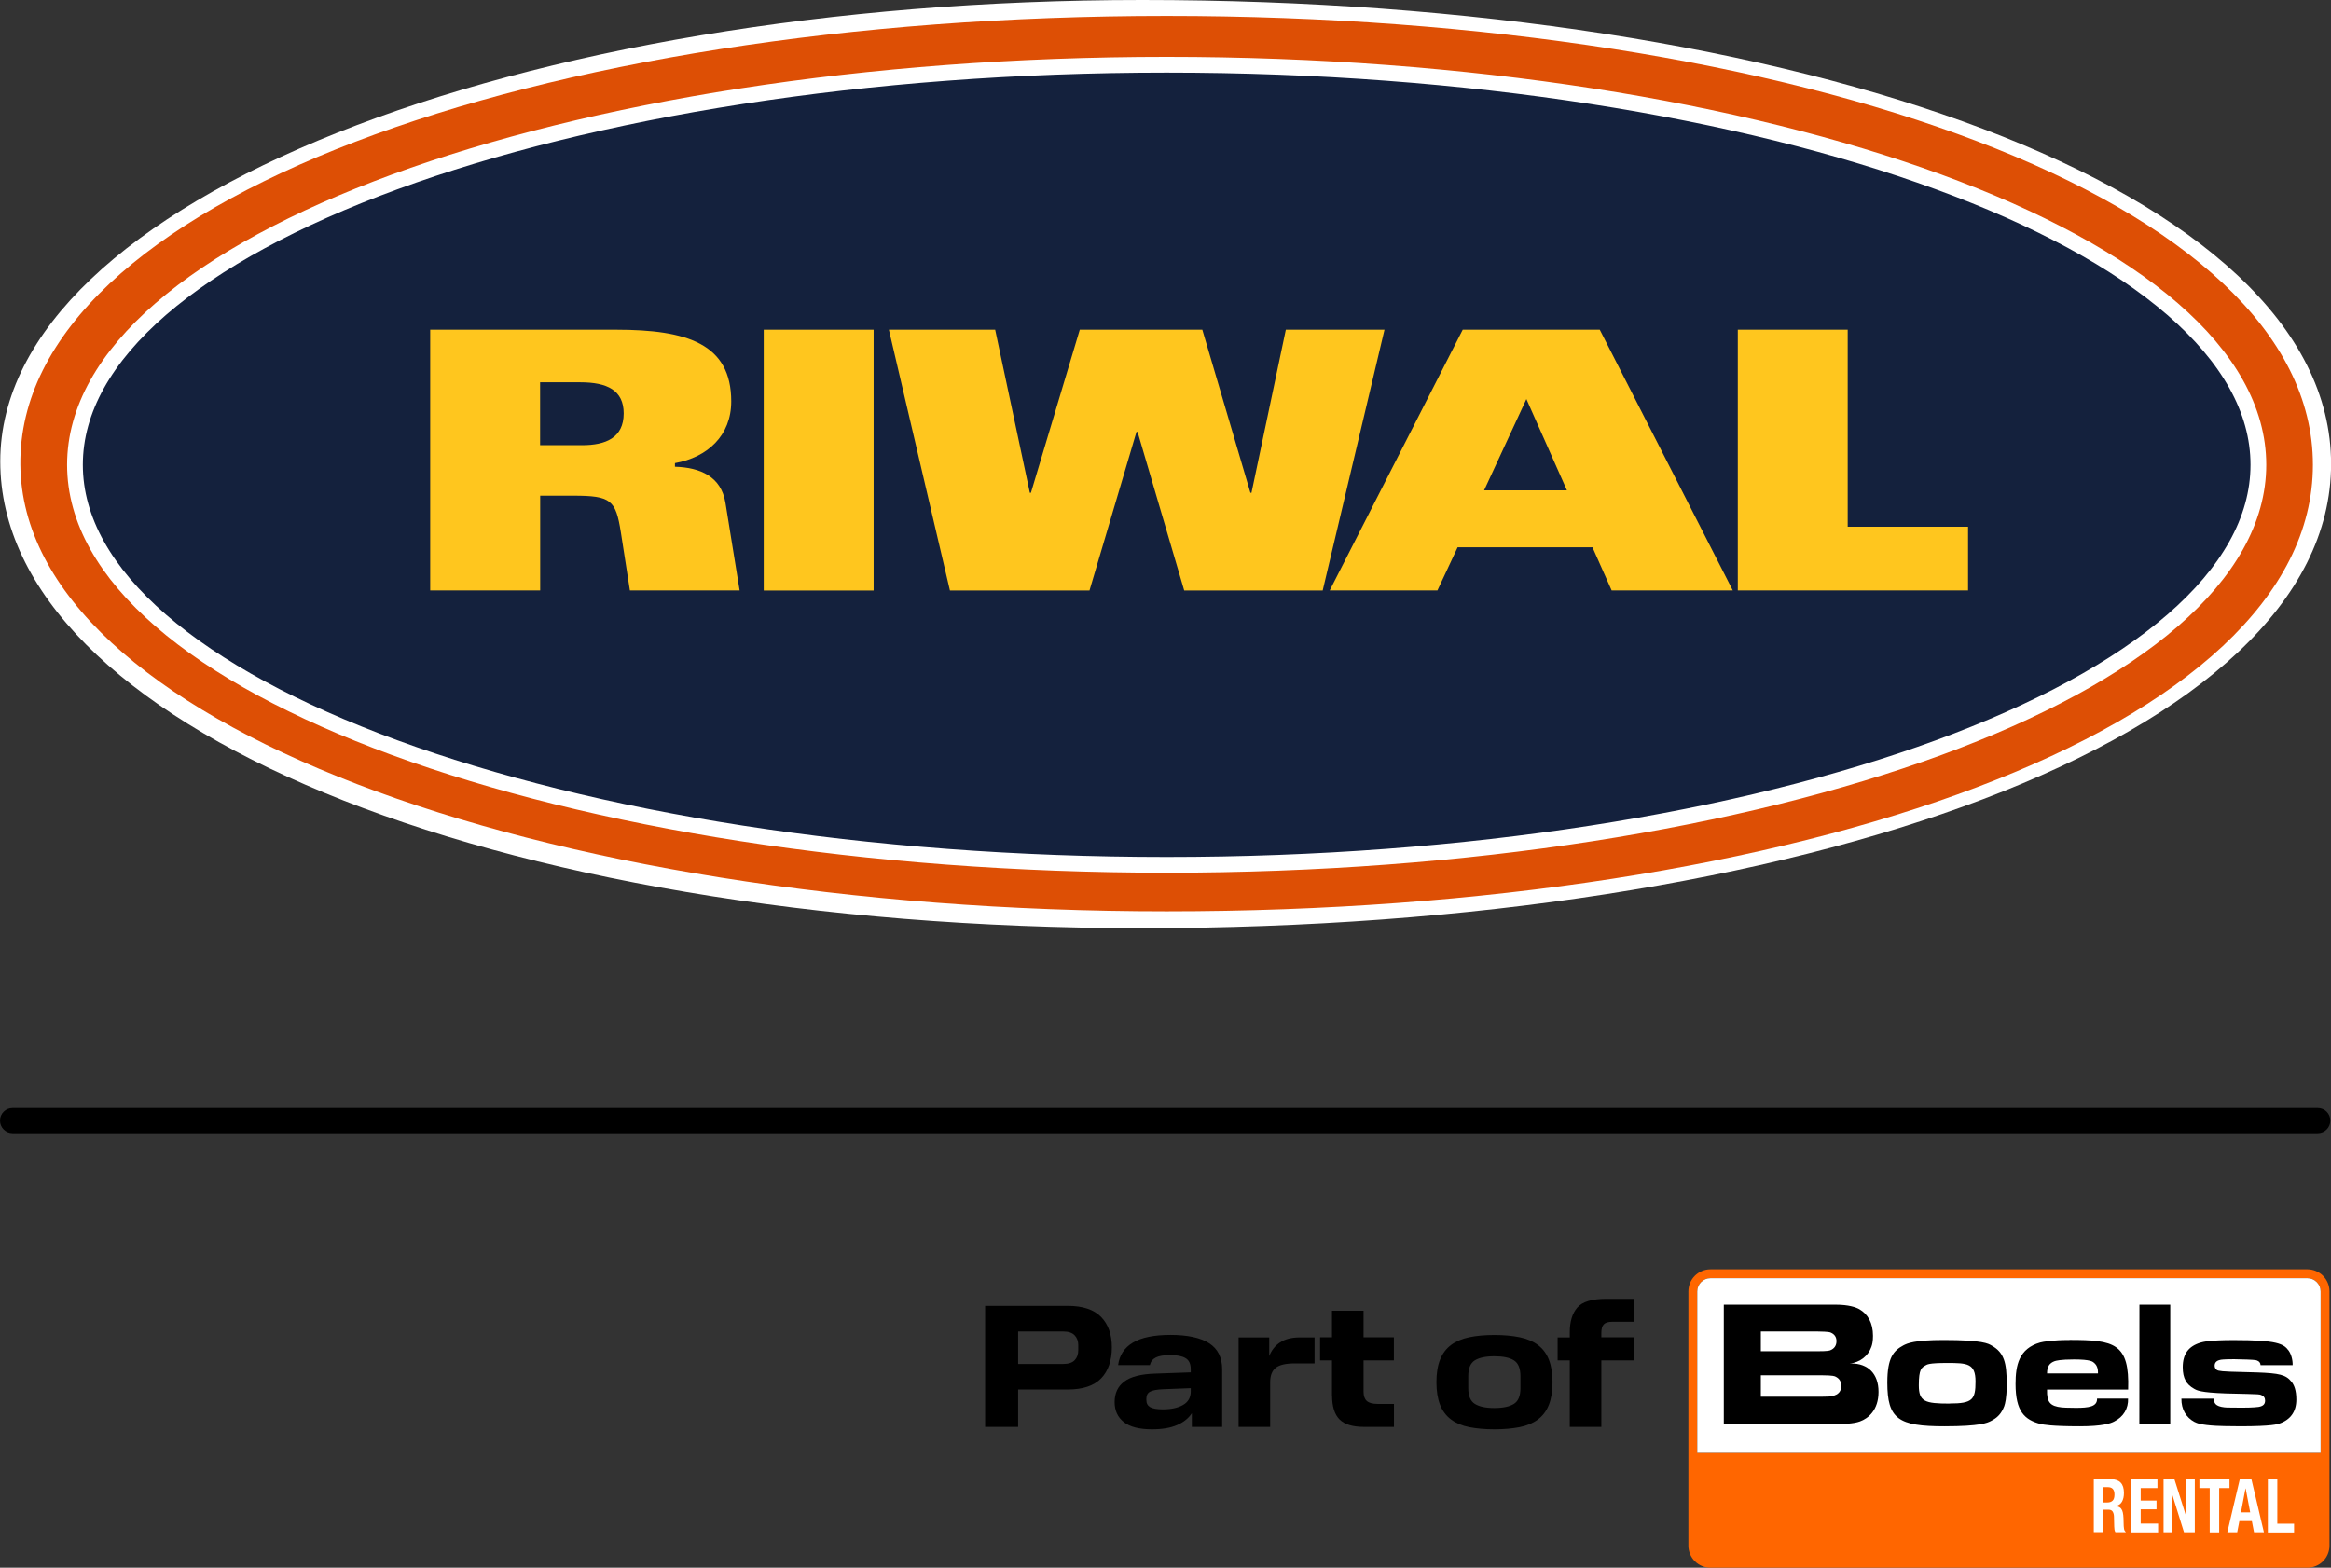 <svg viewBox="0 0 278.29 187.2" xmlns="http://www.w3.org/2000/svg"><rect x="0" y="0" width="278.29" height="187.2" fill="#333333" stroke="none"/><path d="m278.11 154.21c0-1.46-1.18-2.64-2.64-2.64h-71.26s0 0 0 0c-1.46 0-2.64 1.18-2.64 2.64v30.35c0 1.46 1.18 2.64 2.64 2.64h71.26c1.46 0 2.64-1.18 2.64-2.64zm-75.48 0c0-.87.71-1.58 1.58-1.58h71.26c.87 0 1.58.71 1.58 1.58v19.27s-74.42 0-74.42 0z" fill="#f60"/><path d="m202.63 154.21c0-.87.71-1.58 1.58-1.58h71.26c.87 0 1.58.71 1.58 1.58s0 19.27 0 19.27h-74.42z" fill="#fff"/><path d="m221.04 162.81c-.07 0-.13 0-.21.01 1.25-.14 2.22-.93 2.59-2 .1-.28.19-.64.19-1.31 0-1.57-.64-2.6-1.61-3.17-.41-.24-1.29-.55-2.85-.55h-13.35v14.25h13.37c.83 0 2.1-.02 2.88-.31.97-.35 2.22-1.32 2.22-3.53s-1.3-3.39-3.23-3.39zm-10.82-3.82h6.76c1.42.02 1.5.1 1.6.14.44.19.67.54.67 1.01 0 .53-.26.9-.73 1.09-.11.04-.26.12-1.53.12h-6.77s0-2.37 0-2.37zm8.44 7.73c-.13.03-.37.06-1.13.06h-7.31v-2.56h7.27c1.39.01 1.55.11 1.66.17.43.21.67.56.67 1.09s-.21 1.07-1.17 1.24z"/><path d="m237.79 160.68c-.41-.24-1.06-.67-5.76-.67-3.46 0-4.31.39-4.79.64-1.17.63-1.92 1.45-1.92 4.44 0 4.35 1.31 5.22 6.81 5.22 4.33 0 5.14-.42 5.54-.62.82-.41 1.28-.91 1.61-1.78.1-.29.29-.98.29-2.43v-.31c0-2.39-.29-3.66-1.78-4.49zm-5.04 6.92c-2.94 0-3.67-.23-3.67-2.18s.33-2.1.78-2.37c.22-.12.37-.3 2.6-.3 2.39 0 3.39.04 3.39 2.21s-.35 2.63-3.1 2.63z"/><path d="m247.07 160.01c-2.01 0-3.14.2-3.51.3-2.54.73-2.93 2.72-2.93 4.95 0 3.28 1.08 4.29 3.01 4.78.27.06 1.25.27 4.65.27 2.72 0 3.7-.35 4.11-.57 1.13-.56 1.71-1.57 1.66-2.74h-3.7c.04.98-1.02 1.11-2.52 1.11-1.07 0-1.54-.04-1.69-.05-1.4-.15-1.8-.62-1.76-2.13h9.68c.19-5.54-1.65-5.93-7-5.93zm3.4 3.99h-6.08c0-.85.31-1.25.92-1.47.18-.05.65-.2 2.29-.2 2.01 0 2.24.26 2.43.42.26.23.46.59.44 1.24z"/><path d="m255.41 170.04h3.69v-14.25h-3.68z"/><path d="m273.57 164.99c-.67-.84-1.45-1.01-4.11-1.11-1.07-.04-2.13-.05-3.2-.09-1.57-.05-1.57-.19-1.64-.24-.13-.1-.22-.27-.22-.47 0-.34.18-.6.67-.7.07-.02.38-.08 1.66-.08.32 0 1.1.02 1.56.04 1.04.04 1.09.09 1.15.11.3.1.43.31.44.56h3.83c.02-.65-.19-1.33-.46-1.71-.61-.86-1.42-1.28-6.58-1.28-2.89 0-3.68.22-3.95.3-1.43.43-2.13 1.35-2.13 2.94 0 1.36.47 2.08 1.35 2.57.34.19.7.45 3.82.56.84.02 1.69.04 2.53.06 1.24.03 1.49.05 1.65.12.32.12.48.34.48.67 0 .4-.19.66-.78.76-.07.01-.65.09-1.98.09-2.01 0-2.04-.03-2.1-.04-1.07-.12-1.27-.52-1.24-1.04h-3.89c-.02 1.29.58 2.26 1.54 2.77.31.16.8.37 2.56.47.27.02 1.53.06 2.96.06 3.78 0 4.46-.26 4.65-.33 1.33-.46 2.01-1.44 2.01-2.86 0-1.11-.26-1.72-.57-2.12z"/><g fill="#fff"><path d="m249.99 176.64h2.09c.47 0 .84.13 1.1.4s.39.68.39 1.23c0 .43-.08.77-.23 1.04s-.39.44-.71.52v.02c.19.03.35.08.46.16.12.08.2.2.27.35.06.15.11.34.13.57s.04.51.04.85.02.59.05.77.1.3.2.36v.05h-1.23c-.06-.09-.09-.19-.11-.31s-.03-.24-.03-.36l-.03-1.22c-.01-.25-.07-.44-.17-.59-.1-.14-.27-.21-.5-.21h-.61v2.68h-1.13v-6.33zm1.13 2.77h.47c.27 0 .48-.07.63-.22.15-.14.22-.39.22-.73 0-.59-.26-.88-.79-.88h-.53z"/><path d="m257.57 176.64v1.05h-2v1.49h1.89v1.05h-1.89v1.7h2.08v1.05h-3.21v-6.33h3.14z"/><path d="m259.6 176.64 1.37 4.34h.02v-4.34h1.04v6.33h-1.29l-1.38-4.44h-.02v4.44h-1.04v-6.33z"/><path d="m266.17 176.64v1.05h-1.23v5.29h-1.13v-5.29h-1.23v-1.05h3.58z"/><path d="m267.39 176.64h1.4l1.49 6.33h-1.18l-.26-1.34h-1.49l-.26 1.34h-1.18l1.49-6.33zm.15 3.95h1.1l-.54-2.85h-.02z"/><path d="m270.75 182.98v-6.33h1.13v5.29h2v1.05h-3.14z"/></g><path d="m117.61 155.93h9.87c1.79 0 3.11.44 3.97 1.32s1.29 2.09 1.29 3.64-.43 2.83-1.29 3.71-2.18 1.32-3.97 1.32h-5.93v4.46h-3.94v-14.46zm11.12 5.28v-.59c0-.47-.14-.87-.43-1.17-.29-.31-.75-.46-1.39-.46h-5.36v3.88h5.36c.64 0 1.11-.15 1.39-.45.29-.3.43-.7.43-1.21z"/><path d="m133.07 167.43c0-1.06.38-1.88 1.15-2.46s2-.9 3.71-.95l4.23-.15v-.36c0-.64-.2-1.09-.61-1.33-.41-.25-1.01-.37-1.8-.37s-1.37.09-1.75.28-.62.49-.72.91h-3.79c.15-1.17.74-2.07 1.76-2.68s2.52-.92 4.5-.92 3.58.33 4.61 1c1.03.66 1.55 1.7 1.55 3.11v6.87h-3.62v-1.63c-.39.6-.98 1.07-1.76 1.41s-1.78.51-3 .51c-1.52 0-2.65-.29-3.37-.87-.73-.58-1.09-1.37-1.09-2.38zm3.79-.25c0 .39.15.67.46.85.31.17.81.26 1.51.26.98 0 1.78-.17 2.4-.52s.93-.89.93-1.63v-.38l-3.33.13c-.7.03-1.2.12-1.51.28s-.46.44-.46.83v.19z"/><path d="m147.86 159.7h3.67v2.22c.27-.68.69-1.23 1.29-1.62.59-.4 1.39-.6 2.38-.6h1.74v3.1h-2.35c-1.09 0-1.85.18-2.29.53-.44.36-.66.93-.66 1.73v5.32h-3.77v-10.68z"/><path d="m159.02 166.63v-4.19h-1.42v-2.75h1.42v-3.18h3.77v3.18h3.62v2.75h-3.62v3.75c0 .5.13.87.39 1.1s.69.35 1.31.35h1.93v2.74h-3.6c-1.34 0-2.31-.3-2.9-.89s-.89-1.55-.89-2.86z"/><path d="m171.49 165.04c0-1.08.15-1.98.44-2.7.29-.73.73-1.31 1.31-1.74s1.3-.74 2.17-.92 1.87-.27 3-.27 2.13.09 3.01.27 1.6.49 2.18.92 1.02 1.01 1.31 1.74.44 1.63.44 2.7-.15 2-.44 2.72c-.29.73-.73 1.31-1.31 1.74s-1.31.74-2.18.91-1.88.26-3.01.26-2.13-.09-3-.26-1.59-.48-2.17-.91-1.02-1.01-1.31-1.74-.44-1.63-.44-2.72zm10.03.73v-1.45c0-.92-.26-1.55-.77-1.88-.52-.33-1.3-.49-2.35-.49s-1.81.17-2.33.49c-.52.33-.78.95-.78 1.88v1.45c0 .91.26 1.53.78 1.86s1.29.5 2.33.5 1.83-.17 2.35-.5.77-.96.77-1.86z"/><path d="m185.96 159.7h1.45v-.61c0-1.28.3-2.27.9-2.96s1.75-1.04 3.46-1.04h3.31v2.74h-2.58c-.49 0-.83.1-1.03.31s-.29.55-.29 1.03v.52h3.9v2.75h-3.9v7.94h-3.77v-7.94h-1.45v-2.75z"/><path d="m276.71 135.32h-275.21c-.83 0-1.5-.67-1.5-1.5s.67-1.5 1.5-1.5h275.21c.83 0 1.5.67 1.5 1.5s-.67 1.5-1.5 1.5z"/><path d="m136.35 0c78.56 0 141.95 22.6 141.95 55.4s-63.38 55.43-141.95 55.43-136.32-24.53-136.32-55.74 61.91-55.09 136.32-55.09" fill="#fff"/><path d="m139.28 1.9c75.58 0 136.85 22.05 136.85 53.6s-61.27 53.32-136.85 53.32-136.55-22.73-136.85-53.32c-.31-31.37 61.27-53.6 136.85-53.6" fill="#dd4f05"/><path d="m139.28 7.73c71.98 0 130.34 21.39 130.34 47.77s-58.36 47.77-130.34 47.77-130.33-21.39-130.33-47.77 58.35-47.77 130.33-47.77" fill="#14213d"/><path d="m139.28 7.73c71.98 0 130.34 21.39 130.34 47.77s-58.36 47.77-130.34 47.77-130.33-21.39-130.33-47.77 58.35-47.77 130.33-47.77zm0 0" fill="none" stroke="#fff" stroke-width="1.88"/><path d="m51.37 70.5h13.12v-11.31h3.97c4.49 0 5.05.52 5.66 4.36l1.08 6.95h13.1l-1.69-10.45c-.51-3.16-3.02-4.23-6.03-4.32v-.43c3.88-.69 6.72-3.28 6.72-7.37 0-6.88-5.26-8.56-13.75-8.56h-22.19v31.13zm13.12-24.85h4.79c3.2 0 5.18.95 5.18 3.71 0 2.93-2.16 3.8-4.97 3.8h-5.01v-7.51" fill="#ffc61e"/><path d="m91.18 39.37h13.12v31.14h-13.12z" fill="#ffc61e"/><path d="m106.12 39.37h12.69l4.14 19.47h.13l5.83-19.47h14.63l5.74 19.47h.13l4.1-19.47h11.78l-7.38 31.14h-16.53l-5.57-18.94h-.13l-5.61 18.94h-16.66zm0 0" fill="#ffc61e"/><path d="m158.75 70.5h12.86l2.41-5.15h16.1l2.29 5.15h14.46l-15.88-31.13h-16.36zm18.43-11.95 5.05-10.9 4.84 10.9zm0 0" fill="#ffc61e"/><path d="m207.47 39.37h13.12v23.52h14.37v7.61h-27.49zm0 0" fill="#ffc61e"/></svg>